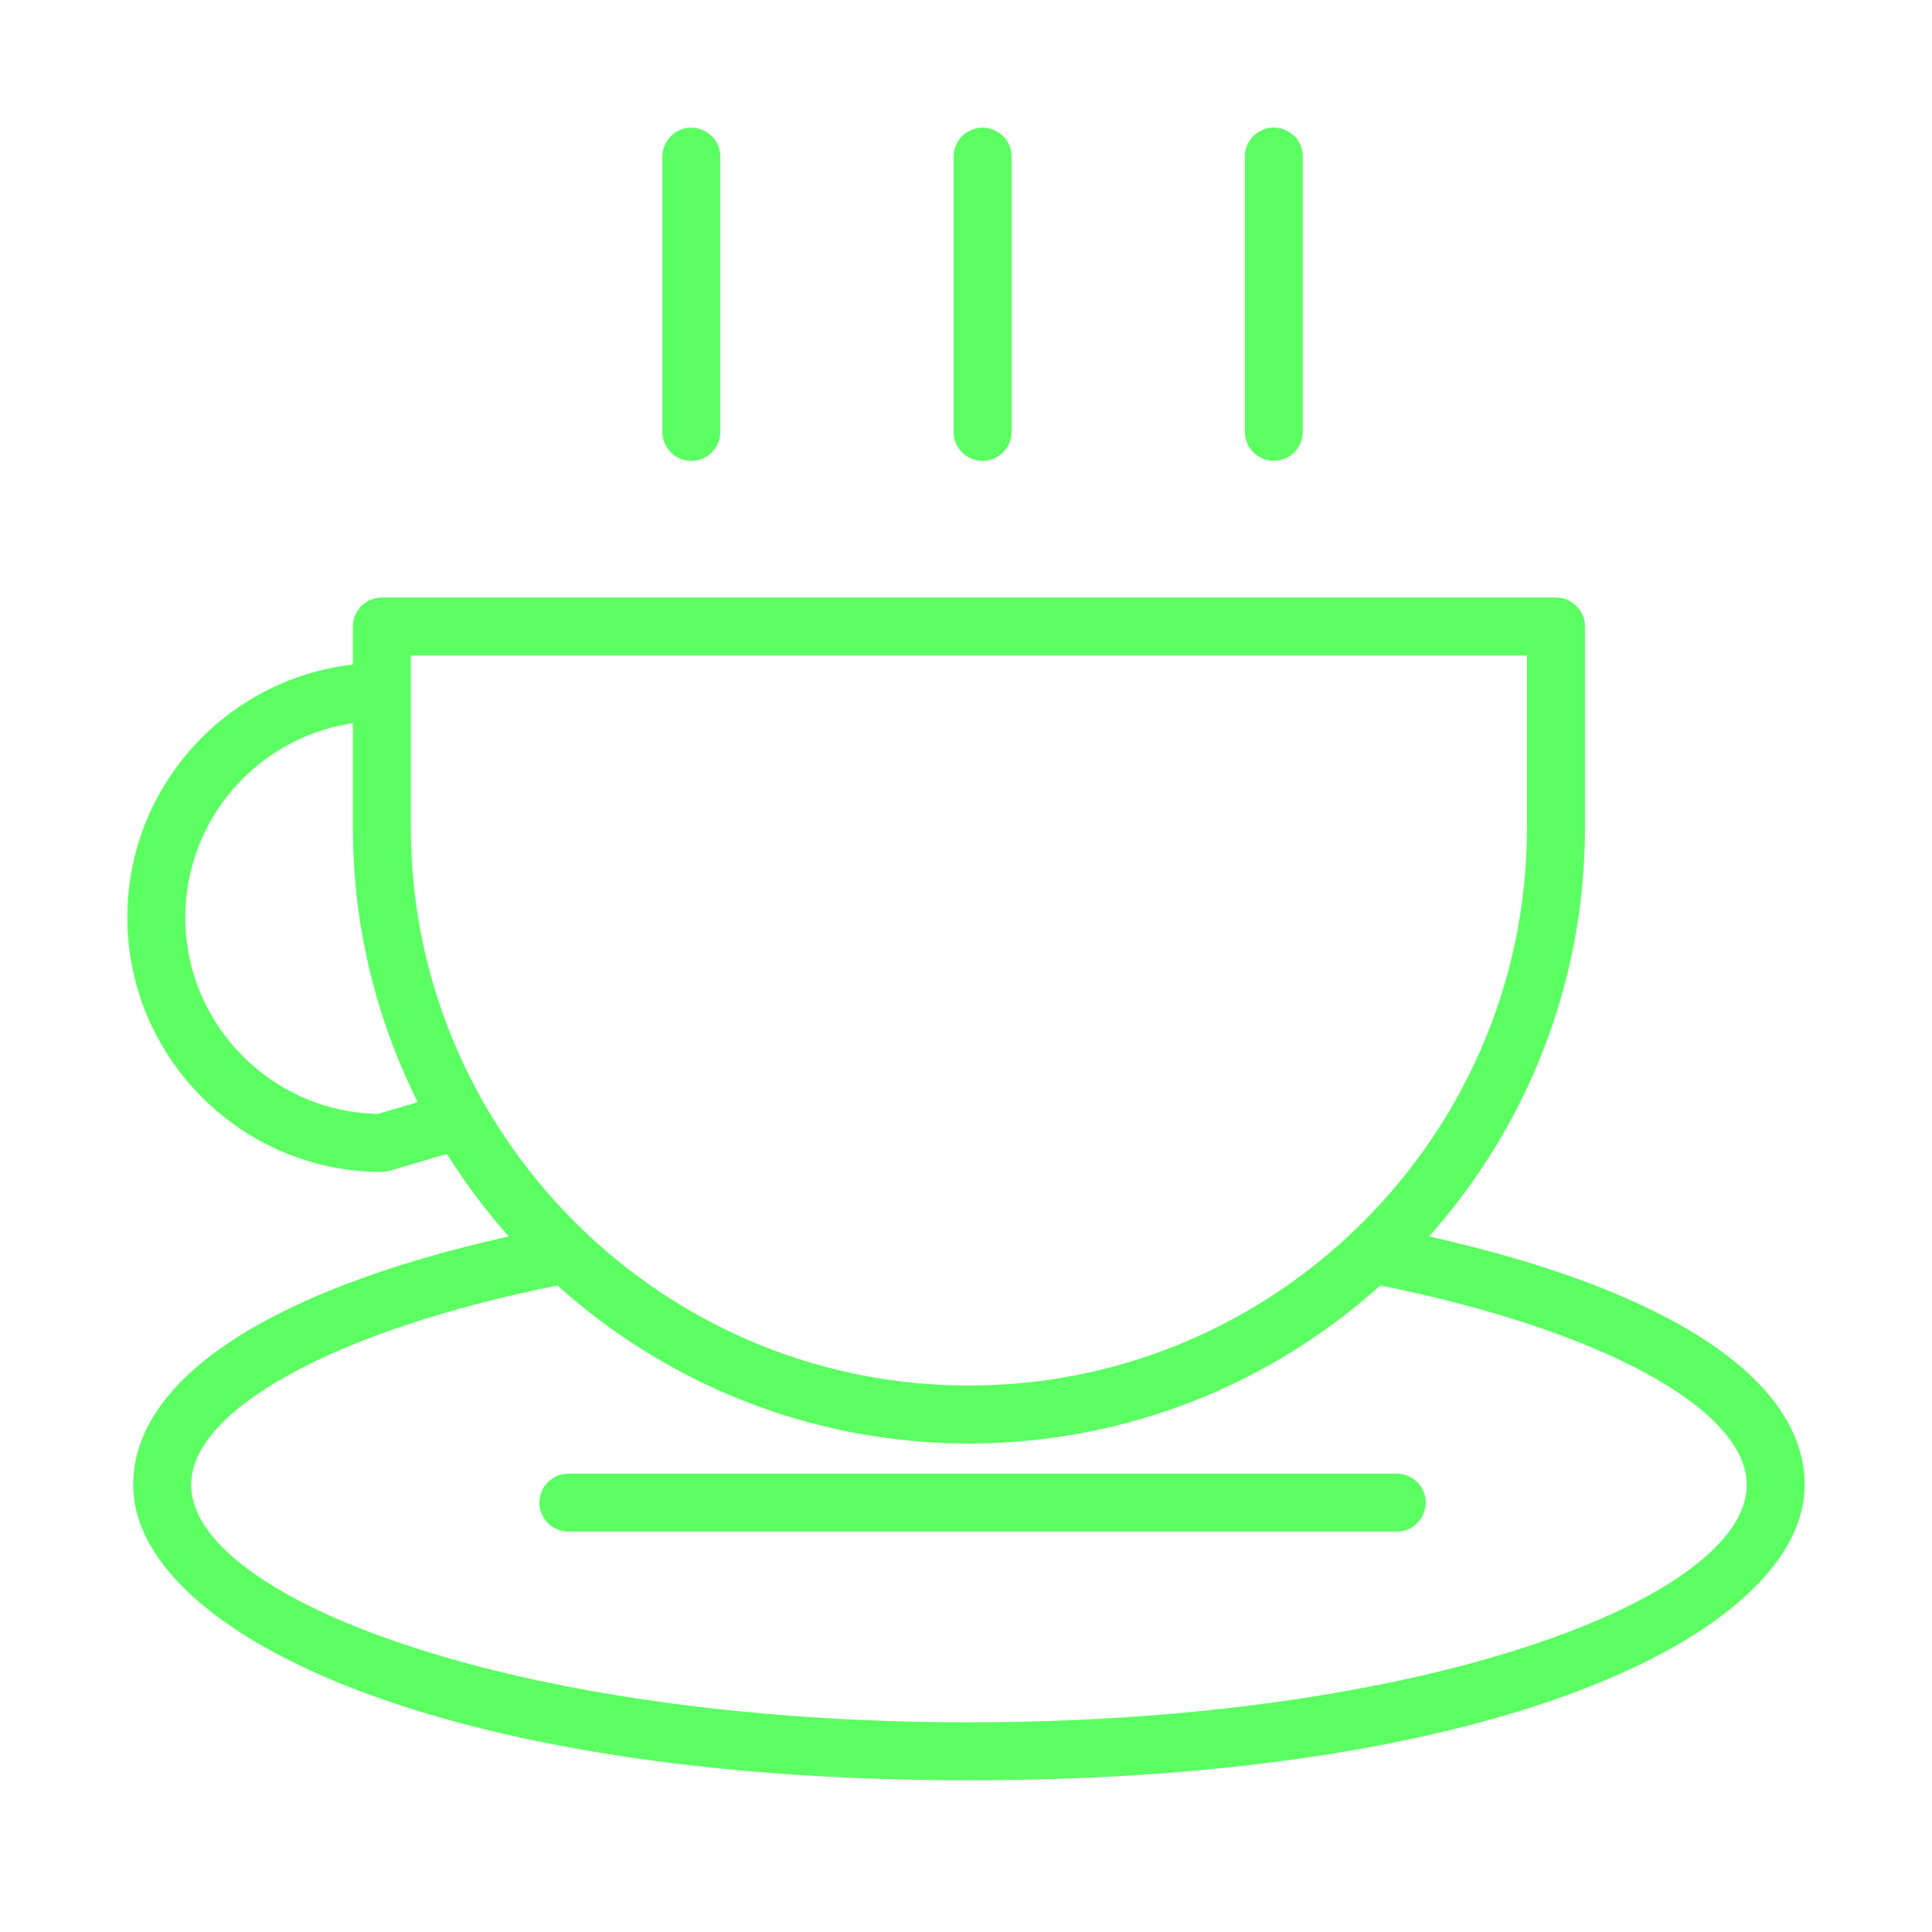 <?xml version="1.0" encoding="UTF-8"?> <svg xmlns="http://www.w3.org/2000/svg" viewBox="1950 2450 100 100" width="100" height="100" data-guides="{&quot;vertical&quot;:[],&quot;horizontal&quot;:[]}"><path fill="#5bff62" stroke="none" fill-opacity="1" stroke-width="1" stroke-opacity="1" color="rgb(51, 51, 51)" fill-rule="evenodd" font-size-adjust="none" id="tSvga287f6f14e" title="Path 9" d="M 2022.294 2526.276 C 2008.003 2526.276 1993.713 2526.276 1979.422 2526.276C 1978.267 2526.276 1977.546 2527.526 1978.123 2528.526C 1978.391 2528.99 1978.886 2529.276 1979.422 2529.276C 1993.713 2529.276 2008.003 2529.276 2022.294 2529.276C 2023.449 2529.276 2024.17 2528.026 2023.593 2527.026C 2023.325 2526.562 2022.83 2526.276 2022.294 2526.276Z"></path><path fill="#5bff62" stroke="none" fill-opacity="1" stroke-width="1" stroke-opacity="1" color="rgb(51, 51, 51)" fill-rule="evenodd" font-size-adjust="none" id="tSvg76f60f3950" title="Path 10" d="M 2023.97 2513.998 C 2028.983 2508.363 2032.038 2500.948 2032.038 2492.83C 2032.038 2489.362 2032.038 2485.895 2032.038 2482.427C 2032.038 2481.599 2031.366 2480.927 2030.538 2480.927C 2010.28 2480.927 1990.023 2480.927 1969.765 2480.927C 1968.937 2480.927 1968.265 2481.599 1968.265 2482.427C 1968.265 2483.083 1968.265 2483.74 1968.265 2484.396C 1961.705 2485.144 1956.591 2490.724 1956.591 2497.483C 1956.591 2504.748 1962.501 2510.659 1969.765 2510.659C 1969.909 2510.659 1970.052 2510.638 1970.19 2510.597C 1971.17 2510.308 1972.15 2510.018 1973.13 2509.729C 1974.077 2511.239 1975.149 2512.666 1976.333 2513.998C 1963.937 2516.767 1956.893 2521.394 1956.893 2526.86C 1956.893 2534.27 1972.054 2542.146 2000.151 2542.146C 2028.249 2542.146 2043.41 2534.27 2043.41 2526.86C 2043.41 2521.395 2036.365 2516.768 2023.97 2513.998ZM 1971.265 2483.927 C 1990.522 2483.927 2009.78 2483.927 2029.037 2483.927C 2029.037 2486.895 2029.037 2489.862 2029.037 2492.83C 2029.037 2501.036 2025.592 2508.447 2020.079 2513.711C 2019.984 2513.781 2019.9 2513.863 2019.824 2513.954C 2014.662 2518.764 2007.746 2521.716 2000.15 2521.716C 1992.546 2521.716 1985.623 2518.758 1980.46 2513.938C 1980.396 2513.864 1980.325 2513.796 1980.248 2513.736C 1974.72 2508.471 1971.265 2501.049 1971.265 2492.831C 1971.265 2489.863 1971.265 2486.895 1971.265 2483.927ZM 1969.556 2507.657 C 1964.042 2507.545 1959.591 2503.023 1959.591 2497.483C 1959.591 2492.381 1963.366 2488.157 1968.265 2487.428C 1968.265 2489.229 1968.265 2491.03 1968.265 2492.831C 1968.265 2497.938 1969.479 2502.764 1971.622 2507.048C 1970.933 2507.251 1970.245 2507.454 1969.556 2507.657ZM 2000.151 2539.146 C 1976.426 2539.146 1959.893 2532.671 1959.893 2526.86C 1959.893 2522.923 1967.486 2518.813 1978.855 2516.537C 1984.505 2521.617 1991.972 2524.715 2000.15 2524.715C 2008.329 2524.715 2015.797 2521.617 2021.447 2516.536C 2032.817 2518.815 2040.41 2522.925 2040.41 2526.86C 2040.41 2532.672 2023.876 2539.146 2000.151 2539.146ZM 1985.783 2473.856 C 1986.611 2473.856 1987.283 2473.184 1987.283 2472.356C 1987.283 2467.607 1987.283 2462.858 1987.283 2458.109C 1987.283 2456.954 1986.033 2456.233 1985.033 2456.81C 1984.569 2457.078 1984.283 2457.573 1984.283 2458.109C 1984.283 2462.858 1984.283 2467.607 1984.283 2472.356C 1984.283 2473.184 1984.955 2473.856 1985.783 2473.856ZM 2000.858 2473.856 C 2001.686 2473.856 2002.358 2473.184 2002.358 2472.356C 2002.358 2467.607 2002.358 2462.858 2002.358 2458.109C 2002.358 2456.954 2001.108 2456.233 2000.108 2456.81C 1999.644 2457.078 1999.358 2457.573 1999.358 2458.109C 1999.358 2462.858 1999.358 2467.607 1999.358 2472.356C 1999.358 2473.184 2000.03 2473.856 2000.858 2473.856ZM 2015.933 2473.851 C 2016.761 2473.851 2017.433 2473.179 2017.433 2472.351C 2017.433 2467.602 2017.433 2462.852 2017.433 2458.103C 2017.433 2456.948 2016.183 2456.227 2015.183 2456.804C 2014.719 2457.072 2014.433 2457.567 2014.433 2458.103C 2014.433 2462.852 2014.433 2467.602 2014.433 2472.351C 2014.433 2473.179 2015.105 2473.851 2015.933 2473.851Z"></path><defs></defs></svg> 